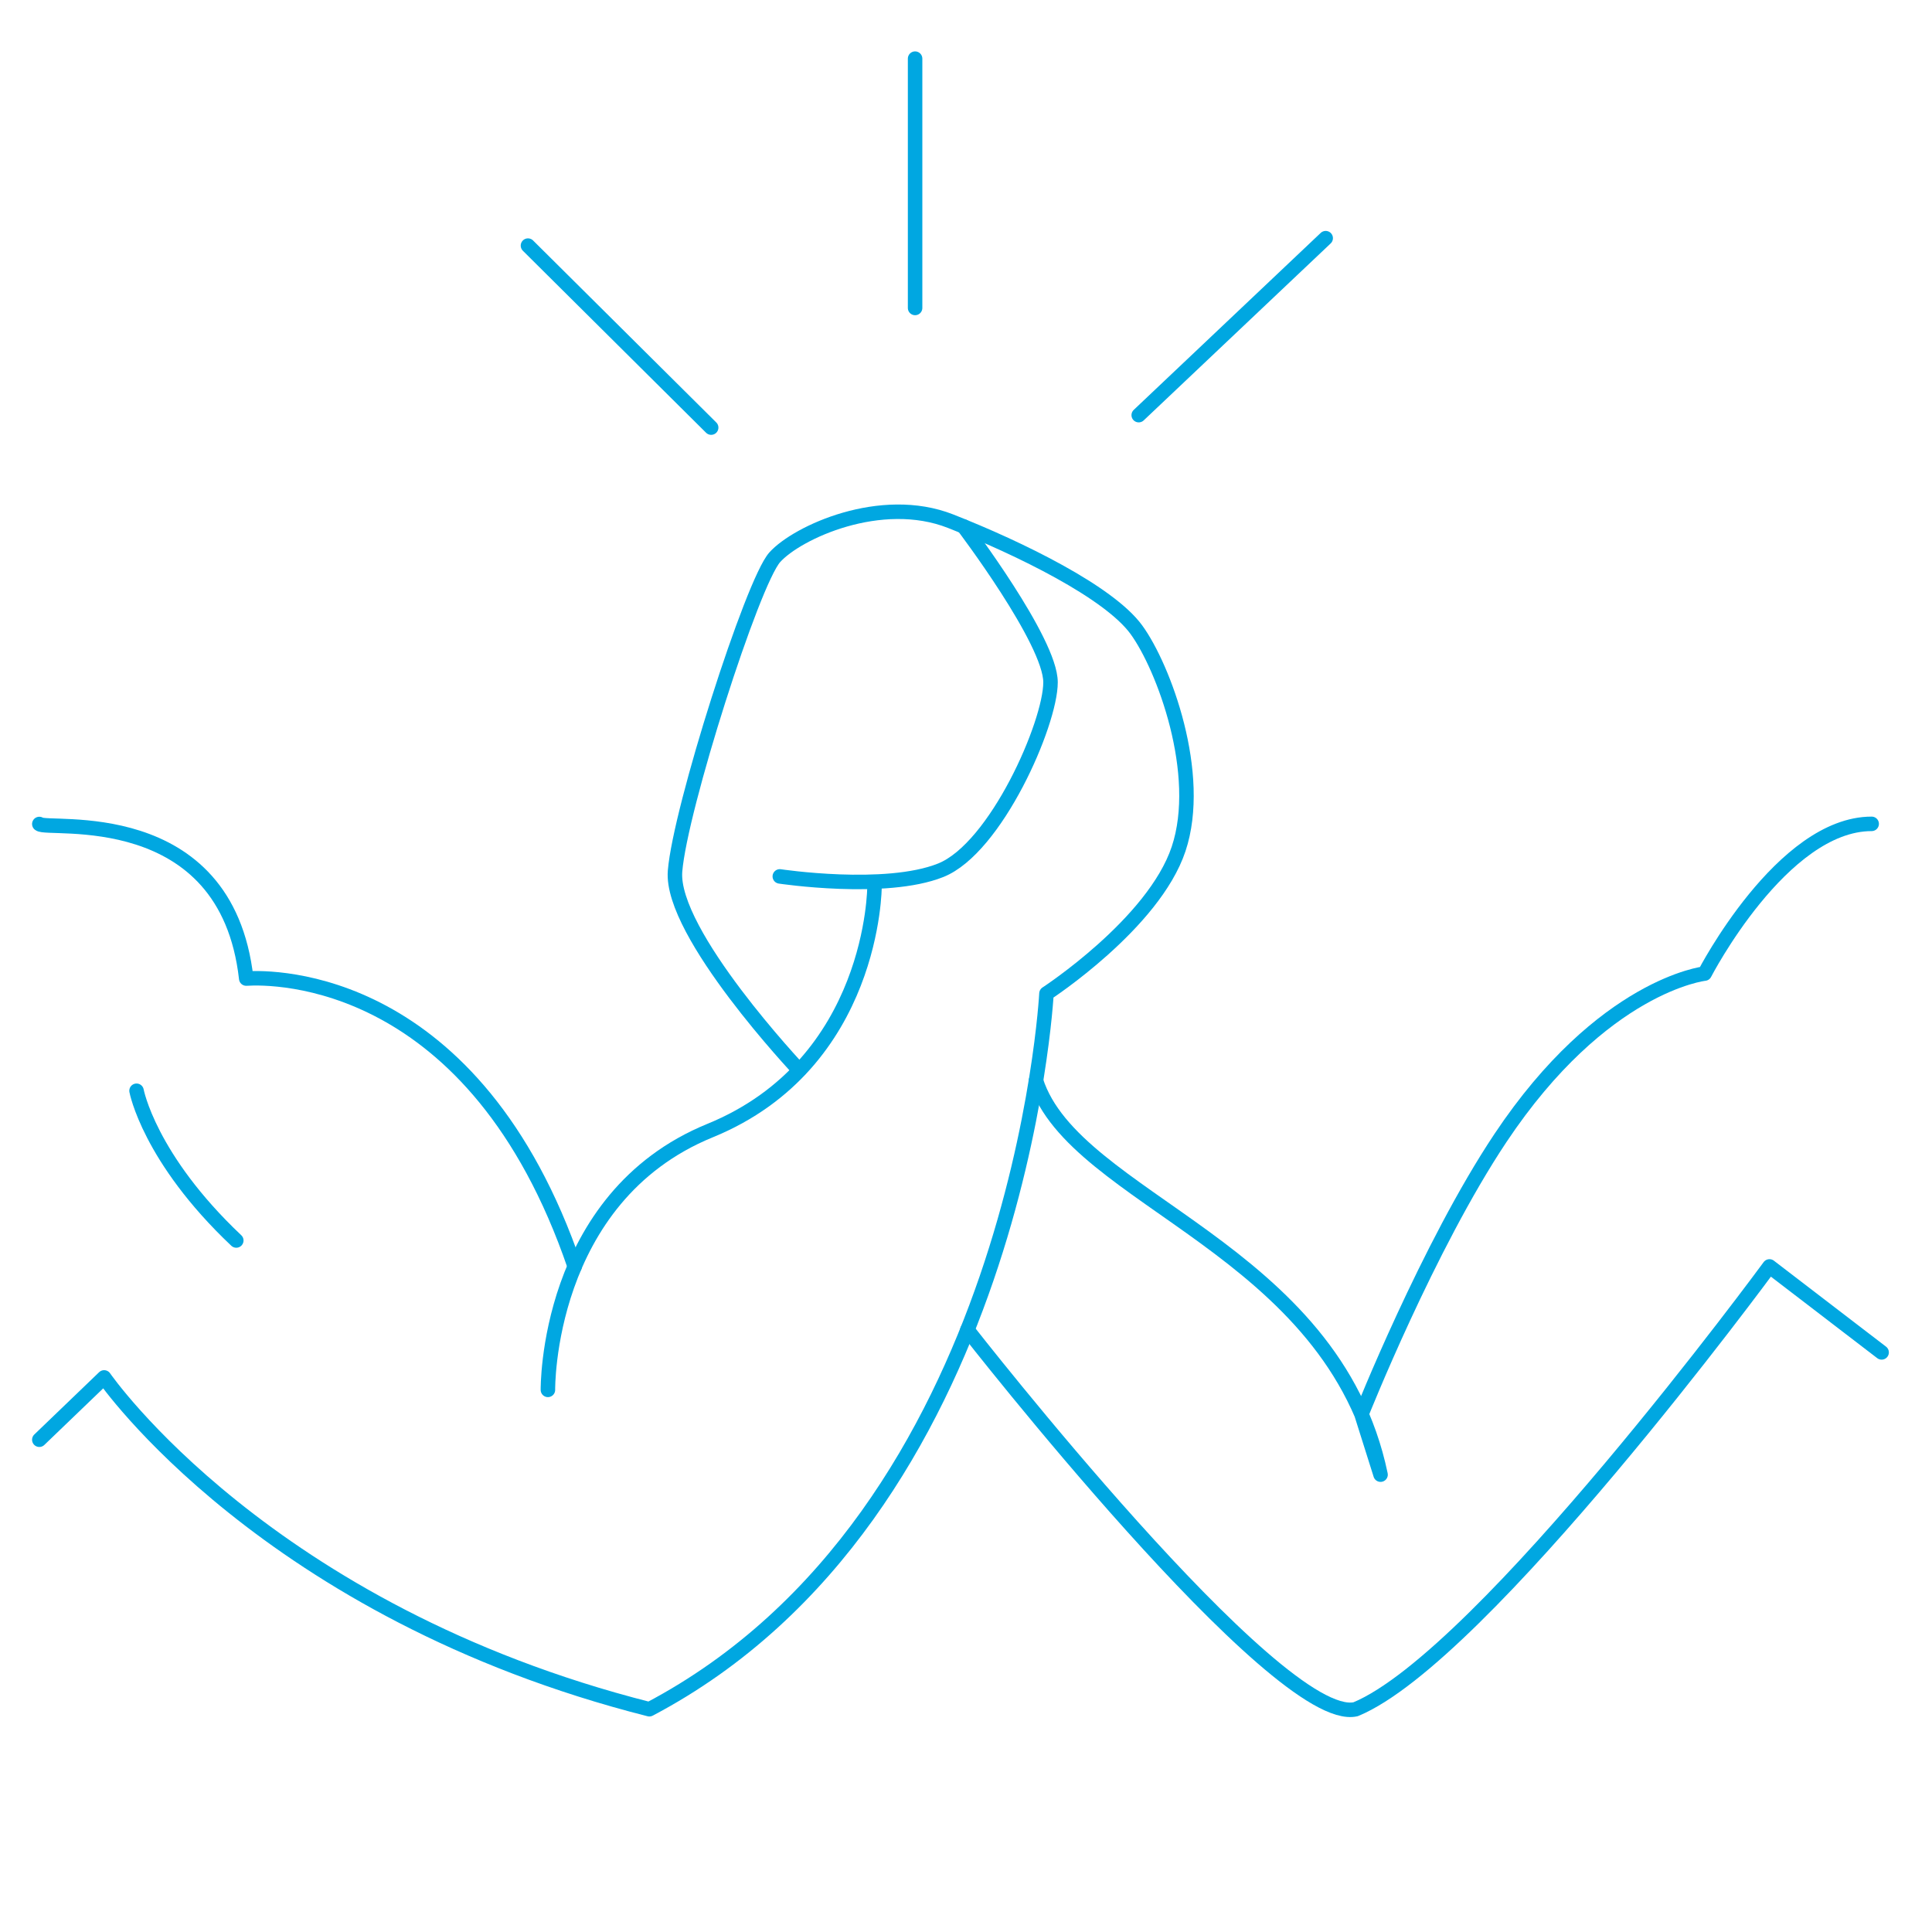 <svg id="Layer_1" data-name="Layer 1" xmlns="http://www.w3.org/2000/svg" viewBox="0 0 400 400"><defs><style>.cls-1{fill:none;stroke:#00a7e1;stroke-linecap:round;stroke-linejoin:round;stroke-width:3px;}</style></defs><path class="cls-1" d="M8.14,170.6c1.55,1.55,38.72-4.65,42.84,32,5.68-.37,47.36-.79,68,59.6"/><path class="cls-1" d="M113.44,287.76S112.92,248,147,234.08s34.06-50.58,34.06-50.58"/><path class="cls-1" d="M8.14,298.08l13.42-12.9S55,333.75,134.44,353.88C211,313.57,216.66,205.7,216.66,205.7s22.2-14.46,27.36-29.94-3.1-37.68-8.77-45.42-24-16.75-38.43-22.43-31.77,2.3-36.41,7.46-19.62,52.13-20.65,65,25.7,41.19,25.7,41.19"/><path class="cls-1" d="M199.5,109s18,23.71,18,32.26-11.3,34.35-22.74,38.92-33.31,1.27-33.31,1.27"/><path class="cls-1" d="M200.29,275.33s64.12,82.22,80.38,78.55C307,343,366.35,262.2,366.35,262.2L389.57,280"/><path class="cls-1" d="M214.49,223.74c7.95,24.81,61.53,34.6,71.34,81.57l-3.95-12.52s13.79-34.71,28.76-57.16c21.16-31.74,42.29-34.06,42.29-34.06s16-31,34.58-31"/><path class="cls-1" d="M28.27,225.83s2.58,13.93,20.65,31"/><line class="cls-1" x1="147.24" y1="88.53" x2="109.31" y2="50.85"/><line class="cls-1" x1="189.46" y1="63.76" x2="189.46" y2="12.14"/><line class="cls-1" x1="235.76" y1="85.95" x2="274.47" y2="49.31"/></svg>